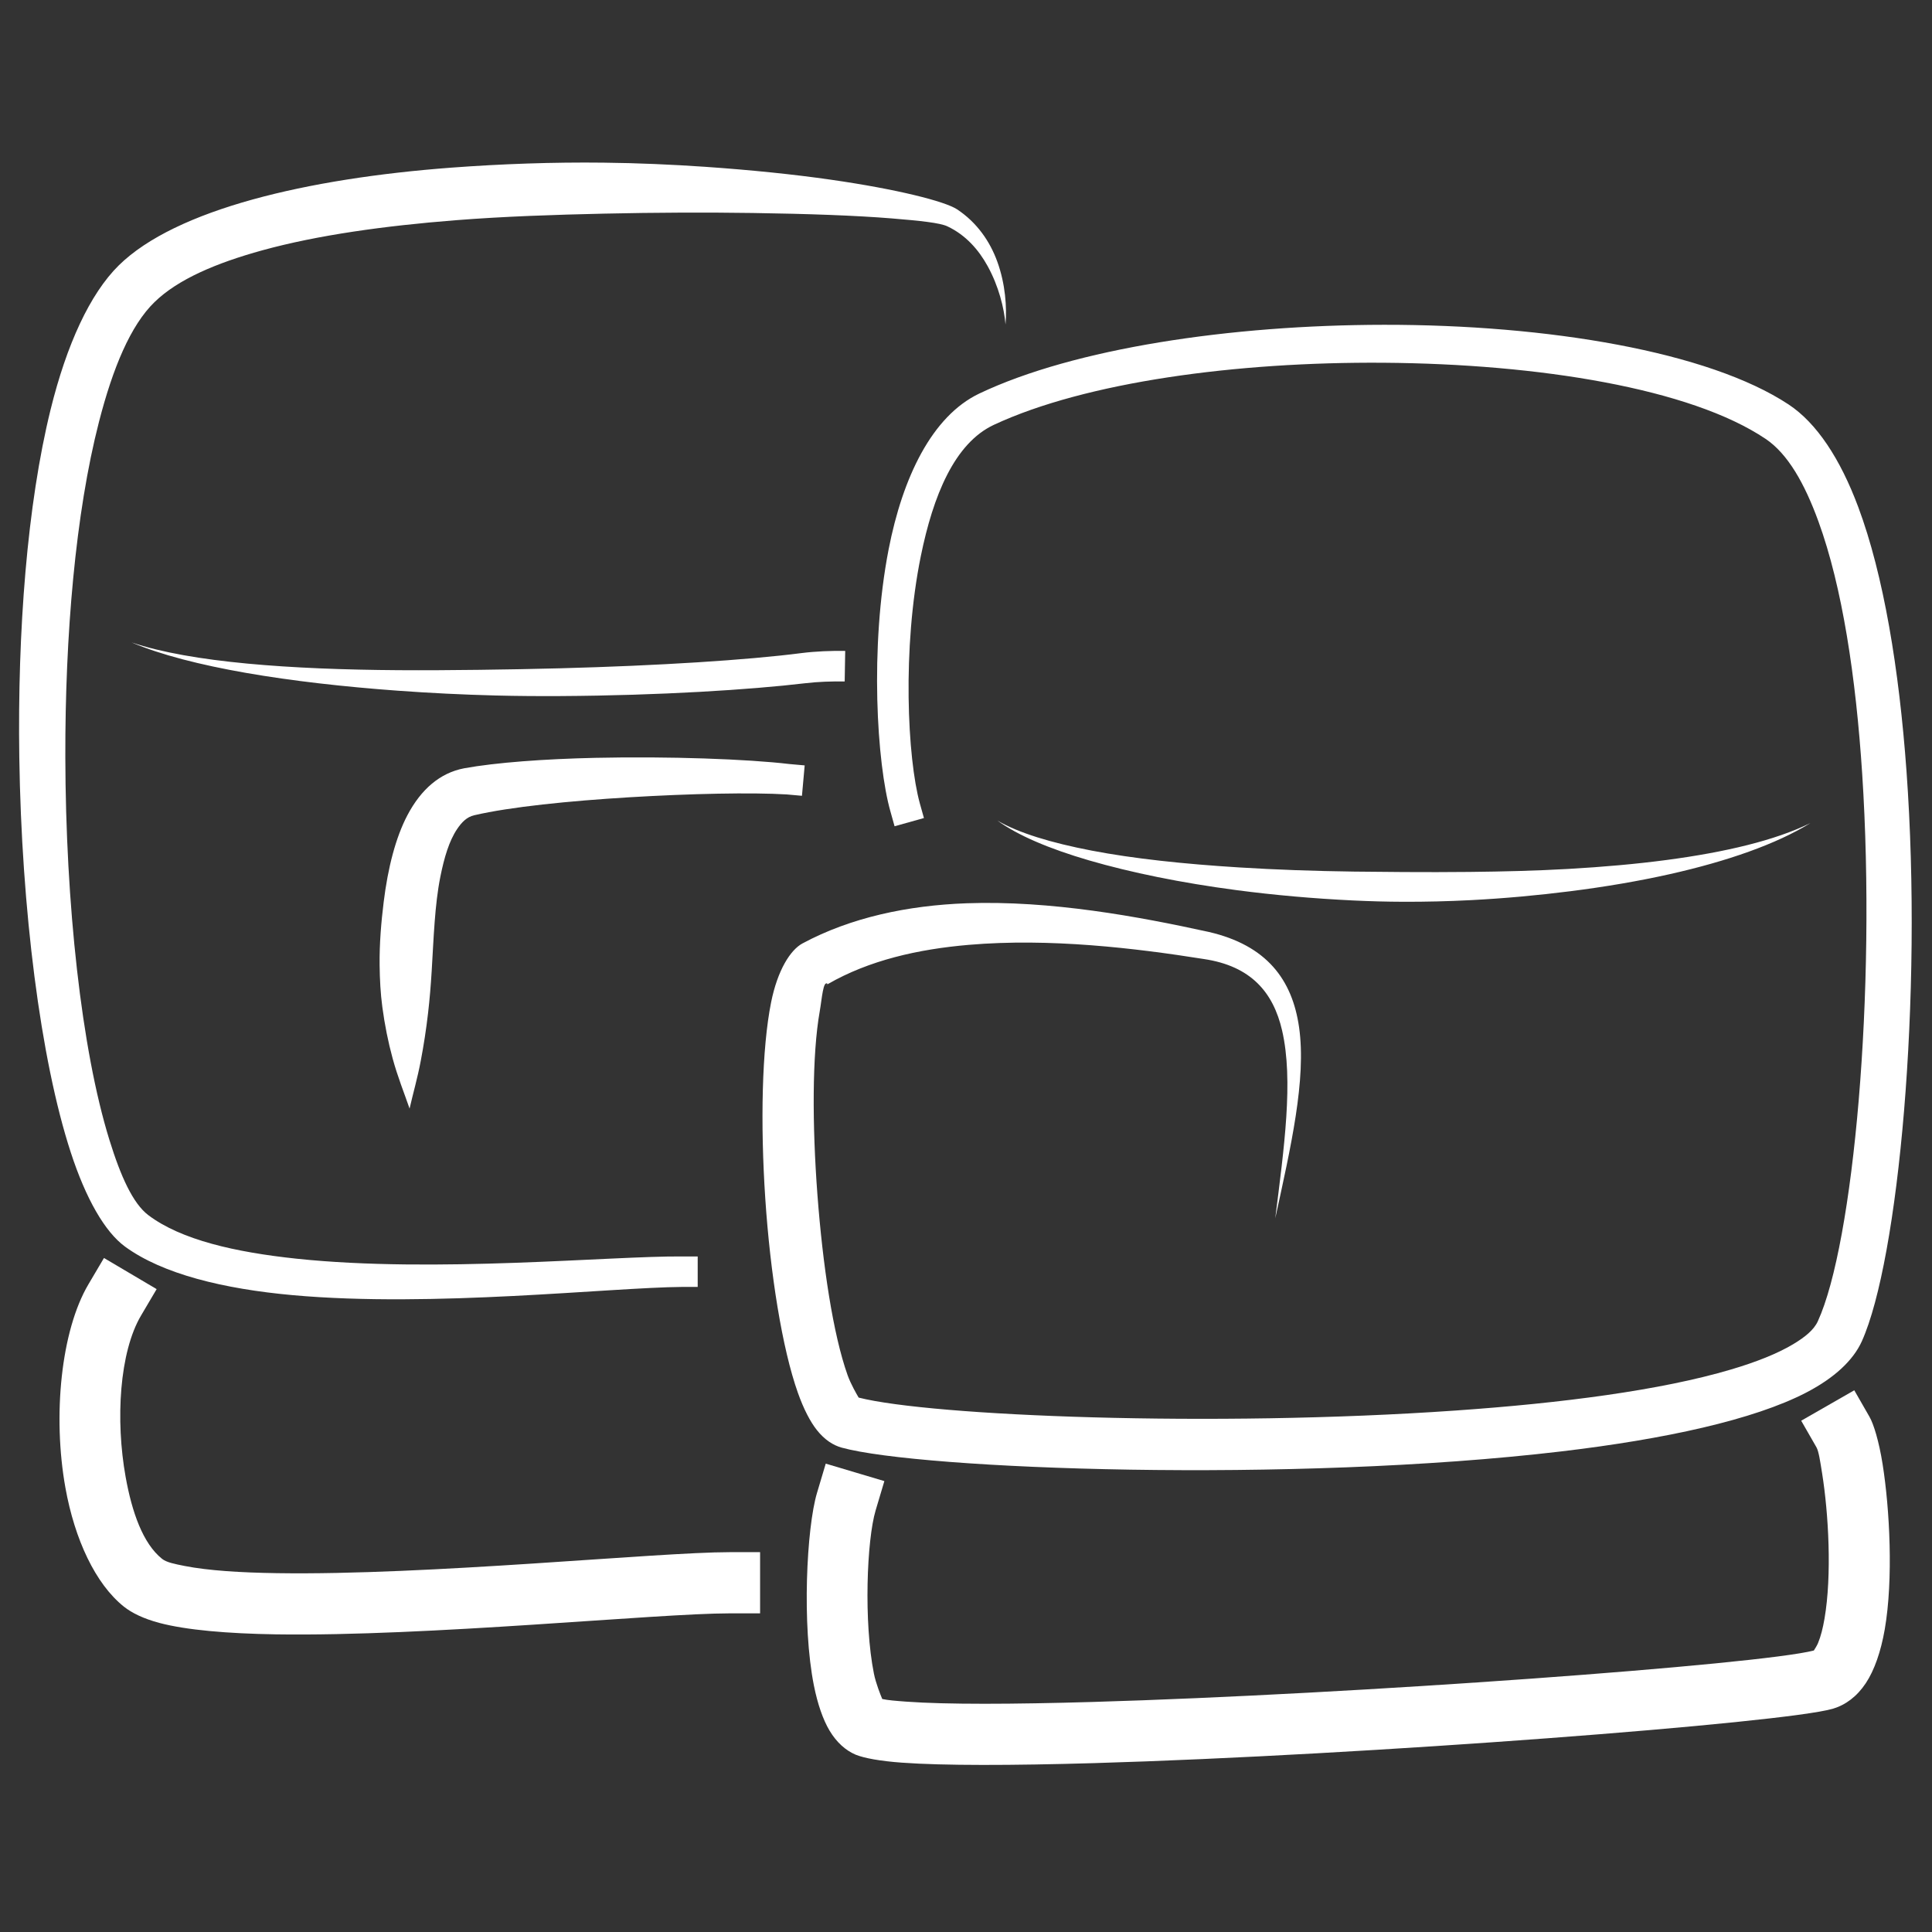 <?xml version="1.0" encoding="UTF-8" standalone="no"?>
<!DOCTYPE svg PUBLIC "-//W3C//DTD SVG 1.1//EN" "http://www.w3.org/Graphics/SVG/1.1/DTD/svg11.dtd">
<svg width="100%" height="100%" viewBox="0 0 500 500" version="1.1" xmlns="http://www.w3.org/2000/svg" xmlns:xlink="http://www.w3.org/1999/xlink" xml:space="preserve" xmlns:serif="http://www.serif.com/" style="fill-rule:evenodd;clip-rule:evenodd;stroke-linejoin:round;stroke-miterlimit:2;">
    <rect x="0" y="0" width="500" height="500" fill="#333333" stroke="none"/>
    <g id="_5" serif:id="5" transform="matrix(0.95,0,0,0.95,-157.557,-1284)">
        <path d="M399.765,1732.31C399.289,1731.52 397.626,1728.65 396.751,1726.2C392.772,1715.03 389.97,1696.12 388.535,1677.08C387.102,1658.06 387.072,1638.9 389.157,1627.11C389.774,1623.61 390.083,1618.46 391.334,1619.63L391.354,1619.67L390.848,1619.96C390.993,1619.87 391.413,1619.79 391.354,1619.67C402.604,1613.18 415.965,1610.15 429.819,1608.97C451.832,1607.09 475.069,1609.86 493.76,1612.83C506.71,1614.74 512.724,1621.97 515.111,1632.27C518.279,1645.94 515.626,1664.44 513.254,1683.48C517.434,1664.28 521.78,1645.63 519.74,1631.41C517.883,1618.45 510.938,1609.11 495.153,1605.46C475.969,1601.25 452.045,1596.83 429.131,1597.65C413.109,1598.24 397.639,1601.51 384.453,1608.59C381.162,1610.37 377.679,1615.86 375.919,1624.6C373.387,1637.18 372.969,1657.71 374.327,1678.09C375.695,1698.62 378.937,1718.98 383.213,1731.01C384.778,1735.42 386.564,1738.86 388.369,1741.14C390.48,1743.82 392.852,1745.31 395.127,1745.94C416.737,1751.9 517.885,1755.65 591.194,1746.97C619.435,1743.63 643.595,1738.36 657.867,1730.96C665.608,1726.95 670.72,1722.13 673.049,1716.97C683.026,1694.81 689.698,1623.42 685.215,1561.6C683.213,1533.97 679.005,1508.26 672.064,1489.68C667.155,1476.53 660.74,1466.81 653.093,1461.76C631.319,1447.38 587.583,1440.01 542.869,1440.06C501.07,1440.1 458.486,1446.49 432.645,1458.78C419.712,1464.94 411.734,1481.67 407.925,1501.26C402.731,1527.96 404.731,1559.69 408.43,1572.67L409.55,1576.67L417.548,1574.43L416.428,1570.43C413.051,1558.15 411.573,1528.17 416.713,1503.01C420.036,1486.73 425.833,1472.31 436.645,1467.29C461.598,1455.67 502.638,1450.1 542.836,1450.4C585.046,1450.71 626.4,1457.39 646.839,1471.14C652.863,1475.19 657.439,1483.22 661.242,1493.67C667.723,1511.46 671.435,1536.05 673.151,1562.43C677.014,1621.8 670.786,1690.32 661.061,1711.52C659.97,1713.9 657.538,1715.85 654.324,1717.78C649.958,1720.38 644.218,1722.64 637.436,1724.65C618.332,1730.32 591.362,1733.82 562.334,1735.84C496.27,1740.46 419.536,1737.34 399.765,1732.31Z" style="fill:white;"/>
        <path d="M277.426,1653.58C278.394,1649.34 279.573,1645.33 280.492,1640.48C281.29,1636.27 281.94,1632.07 282.46,1627.59C282.901,1623.8 283.214,1619.99 283.445,1616.18C283.999,1607 284.285,1598.03 285.805,1590.45C286.851,1585.23 288.183,1580.69 290.377,1577.43C291.614,1575.59 293.019,1574.14 294.996,1573.68C304.822,1571.38 321.036,1569.76 337.188,1568.78C353.955,1567.77 370.626,1567.42 380.182,1568L384.318,1568.37L385.06,1560.09L380.924,1559.72C369.502,1558.36 348.004,1557.59 328.023,1558.03C314.11,1558.34 300.95,1559.3 292.326,1560.87C285.731,1562.11 280.563,1566.59 276.847,1573.64C273.64,1579.72 271.519,1587.99 270.372,1597.31C269.699,1602.77 269.193,1608.62 269.266,1614.57C269.313,1618.36 269.501,1622.16 270.007,1625.93C270.66,1630.79 271.575,1635.37 272.802,1639.88C274.194,1645 275.916,1649.19 277.426,1653.58Z" style="fill:white;"/>
        <path d="M439.772,1439.96C440.17,1435.3 439.738,1428.95 437.546,1422.89C435.528,1417.3 431.957,1412.16 426.553,1408.59C423.219,1406.43 410.403,1403.14 392.101,1400.52C382.075,1399.08 370.403,1397.88 357.801,1397.01C348.971,1396.41 339.701,1395.99 330.239,1395.89C316.536,1395.73 302.452,1396.23 288.784,1397.25C249.513,1400.2 213.73,1408.62 198.209,1423.87C190.344,1431.63 184.008,1445.43 179.638,1463.13C173.247,1489.03 170.601,1523.55 171.107,1557.88C171.715,1599.13 176.852,1640.1 185.1,1665.43C189.251,1678.19 194.443,1687.18 199.91,1691.18C210.11,1698.64 226.689,1702.7 245.639,1704.41C283.841,1707.85 331.898,1702.32 351.763,1702.16L355.916,1702.16L355.916,1693.86L351.763,1693.86C332.084,1693.7 284.398,1698.46 246.611,1694.47C229.899,1692.7 215.179,1689.34 206.269,1682.62C202.06,1679.44 198.733,1672.06 195.644,1662.08C188.013,1637.44 183.734,1597.71 183.646,1557.77C183.574,1524.65 186.403,1491.38 192.823,1466.46C196.59,1451.84 201.401,1440.21 207.97,1433.85C214.314,1427.68 224.7,1423.24 237.346,1419.76C252.486,1415.6 270.776,1413.09 289.886,1411.58C303.215,1410.53 316.942,1410.08 330.307,1409.78C344.562,1409.46 358.388,1409.42 370.917,1409.6C385.997,1409.82 399.116,1410.29 408.772,1411.08C416.555,1411.72 421.925,1412.28 423.939,1413.24C428.95,1415.6 432.457,1419.63 434.907,1424.08C437.908,1429.53 439.388,1435.46 439.772,1439.96Z" style="fill:white;"/>
        <path d="M659.978,1801.21C645.156,1805.05 535.111,1813.14 463.386,1815.23C441.759,1815.86 423.636,1815.94 412.719,1815.14C409.874,1814.93 407.653,1814.75 406.193,1814.42C405.732,1813.33 404.449,1810.15 403.922,1807.51C401.114,1793.47 401.977,1771.13 404.388,1763.04L406.77,1755.06L390.798,1750.3L388.417,1758.28C385.57,1767.83 384.264,1794.2 387.579,1810.78C388.585,1815.81 390.053,1820.03 391.816,1823C393.792,1826.32 396.289,1828.45 398.901,1829.57C398.98,1829.6 399.059,1829.63 399.139,1829.66C401.345,1830.53 405.573,1831.33 411.506,1831.76C422.788,1832.59 441.519,1832.54 463.87,1831.89C537.948,1829.73 652.012,1820.94 665.134,1817.08C668.626,1816.05 671.717,1813.75 674.14,1810.1C676.468,1806.59 678.245,1801.49 679.294,1795.44C681.664,1781.77 680.639,1762.59 678.712,1750.46C677.712,1744.17 676.265,1739.51 675.138,1737.55L670.991,1730.32L656.534,1738.61L660.681,1745.84C661.304,1746.92 661.699,1749.6 662.252,1753.08C663.945,1763.73 664.955,1780.58 662.872,1792.59C662.442,1795.07 661.889,1797.32 661.124,1799.17C660.83,1799.88 660.212,1800.86 659.978,1801.21Z" style="fill:white;"/>
        <path d="M364.58,1774.42C344.863,1774.42 282.485,1780.78 241.27,1780.14C231.25,1779.99 222.55,1779.43 216.203,1778.19C213.415,1777.64 211.212,1777.21 210,1776.24C204.758,1772.05 201.791,1763.46 200.08,1753.96C197.27,1738.36 198.39,1719.91 204.283,1709.94L208.522,1702.76L194.173,1694.28L189.934,1701.46C182.497,1714.04 180.131,1737.22 183.678,1756.92C186.206,1770.96 191.848,1783.07 199.597,1789.26C201.749,1790.98 205.006,1792.57 209.323,1793.71C216.625,1795.64 227.797,1796.6 241.013,1796.81C282.314,1797.44 344.822,1791.09 364.58,1791.09L372.914,1791.09L372.914,1774.42L364.58,1774.42Z" style="fill:white;"/>
        <g transform="matrix(1,0,0,1,-2709.42,655.958)">
            <path d="M3146.98,919.163C3152.49,923.176 3161.12,926.854 3171.96,930.011C3183.36,933.333 3197.12,936.139 3212.16,938.118C3222.31,939.453 3233.03,940.406 3243.94,940.928C3248.47,941.144 3253.04,941.267 3257.61,941.282C3263.7,941.301 3269.8,941.152 3275.84,940.843C3285.13,940.368 3294.28,939.522 3303.09,938.406C3312.58,937.204 3321.65,935.66 3330.07,933.776C3345.86,930.238 3359.22,925.551 3368.45,919.847C3358.83,924.574 3345.23,927.776 3329.37,929.887C3320.96,931.007 3311.94,931.797 3302.54,932.334C3293.8,932.833 3284.76,933.055 3275.61,933.151C3269.65,933.214 3263.64,933.217 3257.65,933.182C3253.15,933.155 3248.65,933.12 3244.18,933.061C3233.41,932.918 3222.83,932.549 3212.76,931.921C3197.84,930.991 3184.1,929.545 3172.6,927.332C3161.66,925.225 3152.8,922.554 3146.98,919.163Z" style="fill:white;"/>
        </g>
        <g transform="matrix(1,0,0,1,-2709.42,655.958)">
            <path d="M3105.52,872.936C3103.85,872.911 3101.78,872.929 3099.57,873.034C3097.63,873.127 3095.57,873.285 3093.58,873.537C3078.95,875.428 3054.57,876.978 3027.88,877.677C3020.67,877.866 3013.29,878.004 3005.88,878.096C2998.52,878.188 2991.14,878.242 2983.87,878.193C2954.64,877.998 2927.33,876.114 2911.11,870.63C2926.99,877.381 2954.26,881.641 2983.65,883.783C2992.42,884.422 3001.37,884.86 3010.25,885.087C3016.22,885.24 3022.17,885.275 3028,885.242C3055.05,885.089 3079.76,883.508 3094.59,881.752C3096.38,881.536 3098.21,881.406 3099.95,881.332C3101.97,881.246 3103.85,881.238 3105.38,881.268L3105.52,872.936Z" style="fill:white;"/>
        </g>
    </g>
</svg>
